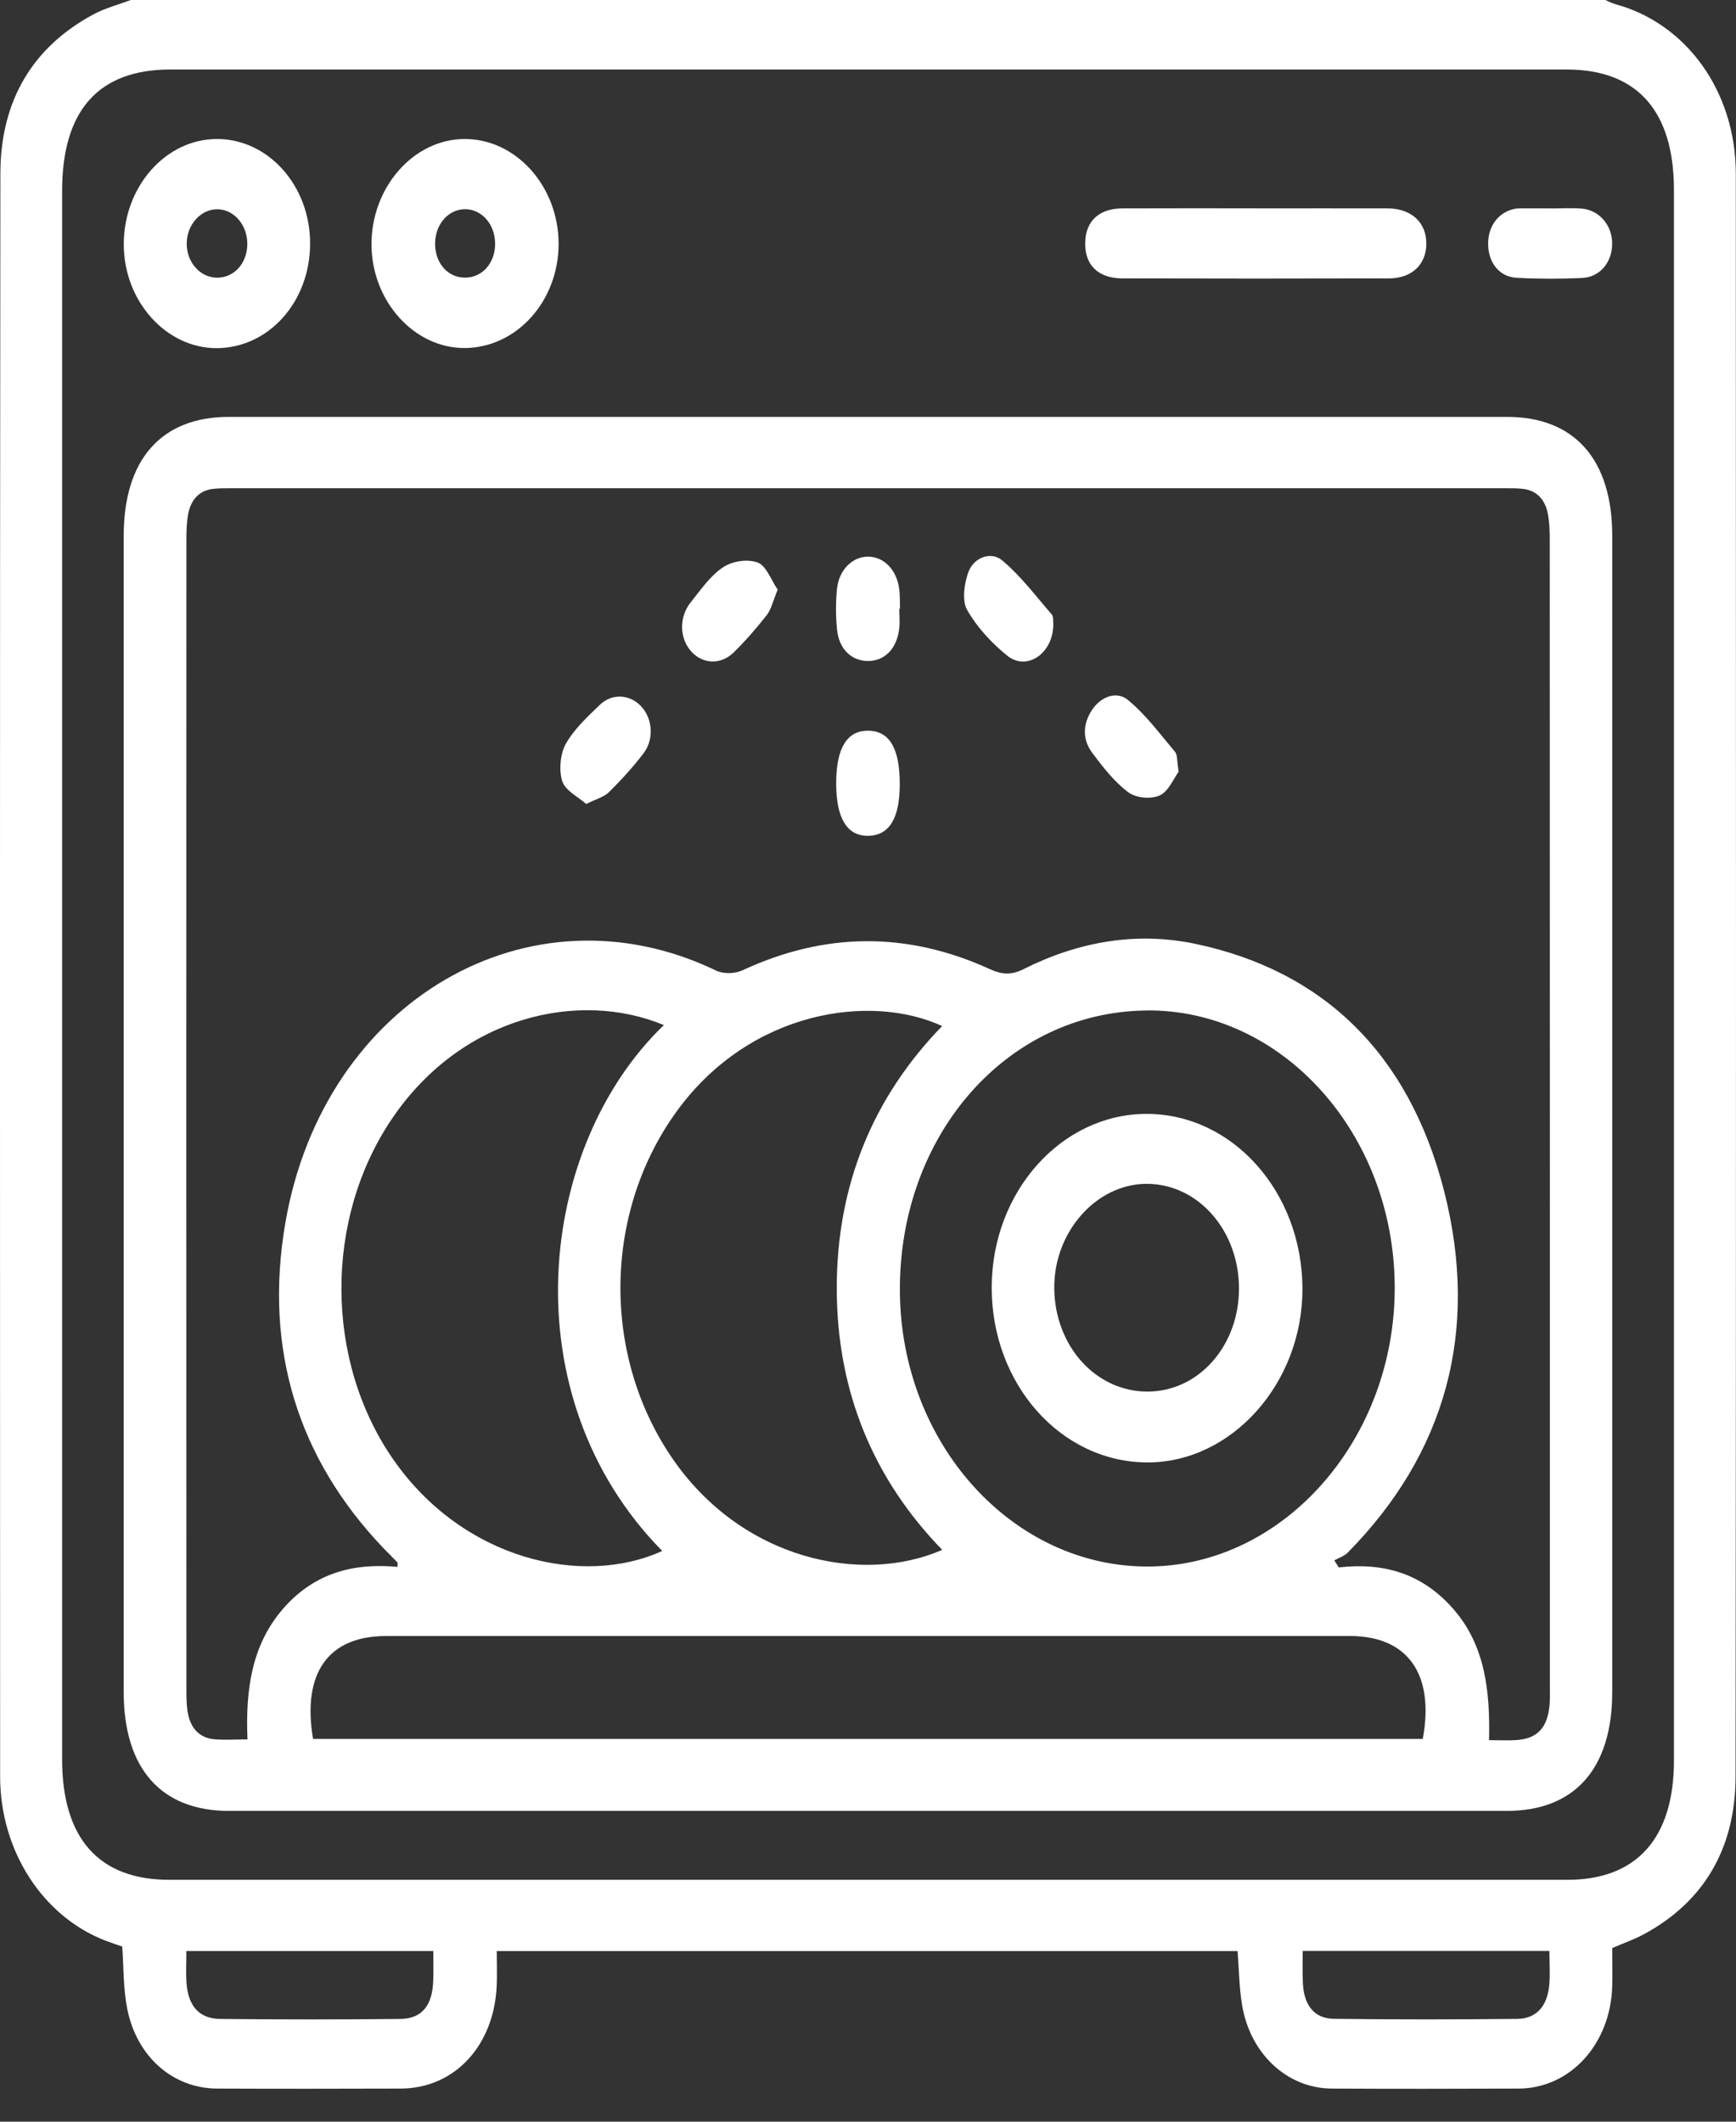 <svg width="27" height="33" viewBox="0 0 27 33" fill="none" xmlns="http://www.w3.org/2000/svg">
<rect x="0" y="0" width="27" height="33" fill="#333333" stroke="none"/>
<path d="M2.033 0C9.677 0 17.322 0 24.967 0C25.019 0.022 25.069 0.05 25.123 0.065C26.231 0.364 26.996 1.426 26.997 2.7C27 11.01 27.003 19.32 26.993 27.631C26.992 28.77 26.482 29.591 25.566 30.085C25.41 30.169 25.241 30.227 25.075 30.299C25.075 30.508 25.079 30.698 25.075 30.888C25.052 31.788 24.425 32.481 23.622 32.485C22.652 32.489 21.683 32.49 20.713 32.485C20.02 32.481 19.442 31.945 19.317 31.18C19.272 30.905 19.27 30.622 19.248 30.346H7.726C7.726 30.533 7.732 30.701 7.726 30.868C7.691 31.814 7.073 32.483 6.231 32.485C5.28 32.488 4.329 32.489 3.378 32.485C2.687 32.482 2.121 31.988 1.976 31.23C1.917 30.925 1.924 30.603 1.901 30.276C1.818 30.247 1.729 30.218 1.64 30.184C0.665 29.808 0.002 28.788 0.002 27.631C-7.57685e-05 19.32 -0.003 11.01 0.006 2.7C0.007 1.544 0.528 0.721 1.451 0.225C1.634 0.126 1.838 0.074 2.033 0ZM13.494 1.081C9.88 1.081 6.265 1.081 2.651 1.081C1.532 1.081 0.966 1.716 0.966 2.971C0.966 11.101 0.966 19.231 0.966 27.362C0.966 28.595 1.538 29.238 2.635 29.238C9.882 29.238 17.13 29.238 24.377 29.238C25.456 29.238 26.035 28.59 26.035 27.38C26.035 19.239 26.035 11.098 26.035 2.958C26.035 1.724 25.462 1.081 24.365 1.081C20.742 1.081 17.118 1.081 13.494 1.081ZM2.899 30.345C2.899 30.523 2.89 30.68 2.9 30.836C2.925 31.201 3.098 31.399 3.427 31.402C4.358 31.411 5.29 31.412 6.222 31.402C6.564 31.399 6.727 31.192 6.738 30.801C6.742 30.656 6.739 30.51 6.739 30.345H2.898L2.899 30.345ZM24.098 30.344H20.261C20.261 30.517 20.257 30.673 20.263 30.829C20.275 31.184 20.436 31.396 20.747 31.4C21.698 31.412 22.648 31.411 23.598 31.401C23.898 31.397 24.067 31.202 24.096 30.869C24.11 30.704 24.098 30.536 24.098 30.344Z" fill="white"/>
<path d="M13.5 28.166C10.187 28.166 6.873 28.166 3.56 28.166C2.507 28.166 1.924 27.508 1.924 26.318C1.924 20.323 1.924 14.329 1.924 8.334C1.924 7.147 2.509 6.484 3.56 6.484C10.186 6.484 16.812 6.484 23.439 6.484C24.489 6.484 25.075 7.147 25.075 8.334C25.075 14.328 25.075 20.323 25.075 26.317C25.075 27.507 24.492 28.165 23.439 28.166C20.126 28.166 16.813 28.166 13.5 28.166ZM6.182 24.37C6.182 24.32 6.186 24.306 6.182 24.302C6.106 24.223 6.029 24.147 5.953 24.068C4.643 22.69 4.099 20.992 4.438 19.02C5.034 15.555 8.244 13.704 11.135 15.095C11.253 15.152 11.43 15.147 11.55 15.091C12.83 14.496 14.11 14.488 15.39 15.071C15.578 15.158 15.725 15.171 15.918 15.074C16.771 14.646 17.67 14.487 18.59 14.68C20.558 15.093 21.912 16.367 22.462 18.532C23.017 20.719 22.472 22.616 20.963 24.147C20.906 24.205 20.823 24.23 20.752 24.27C20.775 24.306 20.798 24.343 20.822 24.379C21.507 24.301 22.116 24.463 22.609 25.032C23.1 25.597 23.177 26.309 23.159 27.066C23.329 27.066 23.459 27.073 23.59 27.064C23.921 27.041 24.079 26.86 24.103 26.484C24.107 26.411 24.105 26.337 24.105 26.262C24.105 20.309 24.105 14.355 24.103 8.402C24.103 8.266 24.1 8.126 24.074 7.993C24.03 7.763 23.895 7.627 23.683 7.603C23.58 7.592 23.476 7.594 23.373 7.594C16.792 7.594 10.212 7.594 3.631 7.594C3.528 7.594 3.424 7.592 3.321 7.603C3.109 7.625 2.973 7.76 2.928 7.989C2.902 8.121 2.899 8.261 2.899 8.398C2.897 14.351 2.897 20.305 2.899 26.258C2.899 26.374 2.899 26.491 2.915 26.605C2.952 26.865 3.089 27.027 3.325 27.051C3.491 27.067 3.658 27.054 3.849 27.054C3.817 26.281 3.914 25.578 4.411 25.012C4.904 24.452 5.518 24.309 6.184 24.371L6.182 24.37ZM17.828 15.717C15.658 15.739 13.977 17.658 13.996 20.091C14.014 22.465 15.758 24.384 17.877 24.365C19.979 24.345 21.705 22.373 21.692 20.006C21.679 17.626 19.94 15.695 17.828 15.716V15.717ZM4.869 27.047H22.128C22.316 26.038 21.892 25.446 20.998 25.446C16.001 25.446 11.003 25.446 6.005 25.446C5.108 25.446 4.695 26.019 4.869 27.047ZM10.325 15.944C9.016 15.397 7.182 15.795 6.096 17.401C5.038 18.965 5.051 21.168 6.118 22.702C7.199 24.256 9.056 24.69 10.3 24.123C7.925 21.711 8.355 17.838 10.325 15.944H10.325ZM14.653 15.959C13.545 15.447 11.683 15.714 10.544 17.259C9.393 18.821 9.349 21.036 10.434 22.649C11.526 24.272 13.415 24.65 14.654 24.106C13.591 23.01 13.018 21.658 13.014 20.049C13.011 18.425 13.583 17.061 14.653 15.959Z" fill="white"/>
<path d="M7.23 5.413C6.447 5.419 5.785 4.69 5.778 3.812C5.771 2.918 6.428 2.167 7.221 2.162C8.02 2.157 8.683 2.891 8.688 3.784C8.692 4.678 8.039 5.407 7.23 5.413ZM7.7 3.782C7.697 3.49 7.496 3.258 7.241 3.254C6.975 3.249 6.764 3.491 6.767 3.797C6.77 4.095 6.963 4.315 7.226 4.318C7.499 4.323 7.704 4.091 7.701 3.782L7.7 3.782Z" fill="white"/>
<path d="M3.367 5.415C2.583 5.415 1.927 4.685 1.925 3.805C1.922 2.906 2.574 2.165 3.37 2.162C4.173 2.159 4.825 2.889 4.823 3.79C4.822 4.695 4.178 5.414 3.367 5.415ZM3.368 4.319C3.631 4.324 3.835 4.109 3.846 3.817C3.857 3.513 3.65 3.261 3.387 3.255C3.124 3.248 2.901 3.498 2.904 3.795C2.906 4.081 3.112 4.314 3.369 4.319H3.368Z" fill="white"/>
<path d="M19.549 3.241C20.227 3.241 20.904 3.239 21.582 3.241C21.949 3.242 22.185 3.459 22.184 3.79C22.183 4.111 21.961 4.329 21.606 4.33C20.223 4.334 18.84 4.334 17.456 4.33C17.076 4.329 16.869 4.119 16.878 3.769C16.887 3.435 17.096 3.242 17.46 3.241C18.157 3.238 18.853 3.24 19.549 3.24V3.241Z" fill="white"/>
<path d="M24.117 3.242C24.277 3.242 24.437 3.232 24.596 3.244C24.876 3.265 25.08 3.51 25.074 3.801C25.068 4.087 24.882 4.311 24.603 4.324C24.265 4.339 23.926 4.339 23.588 4.321C23.322 4.307 23.152 4.091 23.145 3.808C23.137 3.514 23.314 3.286 23.581 3.244C23.599 3.242 23.618 3.241 23.637 3.241C23.797 3.241 23.957 3.241 24.117 3.241V3.242Z" fill="white"/>
<path d="M12.095 9.172C12.022 9.347 11.995 9.477 11.926 9.566C11.766 9.771 11.595 9.967 11.412 10.147C11.21 10.346 10.928 10.329 10.751 10.133C10.567 9.929 10.557 9.598 10.745 9.365C10.901 9.17 11.052 8.95 11.248 8.822C11.395 8.725 11.628 8.691 11.786 8.75C11.918 8.8 11.996 9.027 12.096 9.172H12.095Z" fill="white"/>
<path d="M16.382 9.71C16.381 10.164 15.97 10.444 15.665 10.198C15.426 10.004 15.197 9.76 15.04 9.484C14.959 9.342 14.997 9.055 15.069 8.88C15.161 8.66 15.421 8.579 15.582 8.712C15.869 8.95 16.106 9.266 16.358 9.557C16.389 9.594 16.377 9.679 16.382 9.711V9.71Z" fill="white"/>
<path d="M9.117 12.505C8.99 12.391 8.795 12.301 8.745 12.151C8.69 11.983 8.714 11.723 8.799 11.571C8.931 11.337 9.136 11.15 9.327 10.965C9.525 10.772 9.816 10.801 9.987 11.003C10.152 11.197 10.172 11.505 10.006 11.721C9.842 11.935 9.66 12.134 9.47 12.322C9.391 12.399 9.274 12.426 9.117 12.505Z" fill="white"/>
<path d="M18.332 12.002C18.257 12.103 18.173 12.311 18.037 12.372C17.897 12.434 17.67 12.414 17.546 12.321C17.332 12.161 17.153 11.931 16.985 11.706C16.83 11.497 16.841 11.253 16.988 11.036C17.133 10.825 17.372 10.748 17.54 10.885C17.816 11.11 18.04 11.415 18.276 11.695C18.314 11.741 18.304 11.836 18.332 12.001V12.002Z" fill="white"/>
<path d="M13.994 12.196C13.994 12.726 13.832 12.993 13.508 13C13.177 13.008 13.005 12.73 13.005 12.185C13.005 11.636 13.173 11.361 13.504 11.365C13.835 11.369 13.994 11.64 13.994 12.196Z" fill="white"/>
<path d="M13.987 9.467C13.987 9.573 13.998 9.68 13.985 9.783C13.946 10.096 13.754 10.285 13.492 10.281C13.243 10.277 13.05 10.096 13.019 9.797C12.997 9.589 12.997 9.374 13.017 9.165C13.046 8.861 13.262 8.653 13.508 8.658C13.748 8.663 13.942 8.859 13.984 9.151C13.999 9.254 13.994 9.361 13.998 9.467C13.995 9.467 13.991 9.467 13.988 9.467L13.987 9.467Z" fill="white"/>
<path d="M15.424 20.023C15.426 18.536 16.509 17.325 17.833 17.325C19.171 17.325 20.253 18.539 20.257 20.044C20.261 21.514 19.155 22.751 17.842 22.746C16.5 22.742 15.421 21.527 15.424 20.022V20.023ZM19.27 20.035C19.267 19.139 18.637 18.42 17.846 18.413C17.054 18.406 16.383 19.164 16.397 20.049C16.411 20.943 17.047 21.644 17.845 21.644C18.642 21.645 19.273 20.932 19.27 20.035Z" fill="white"/>
</svg>
